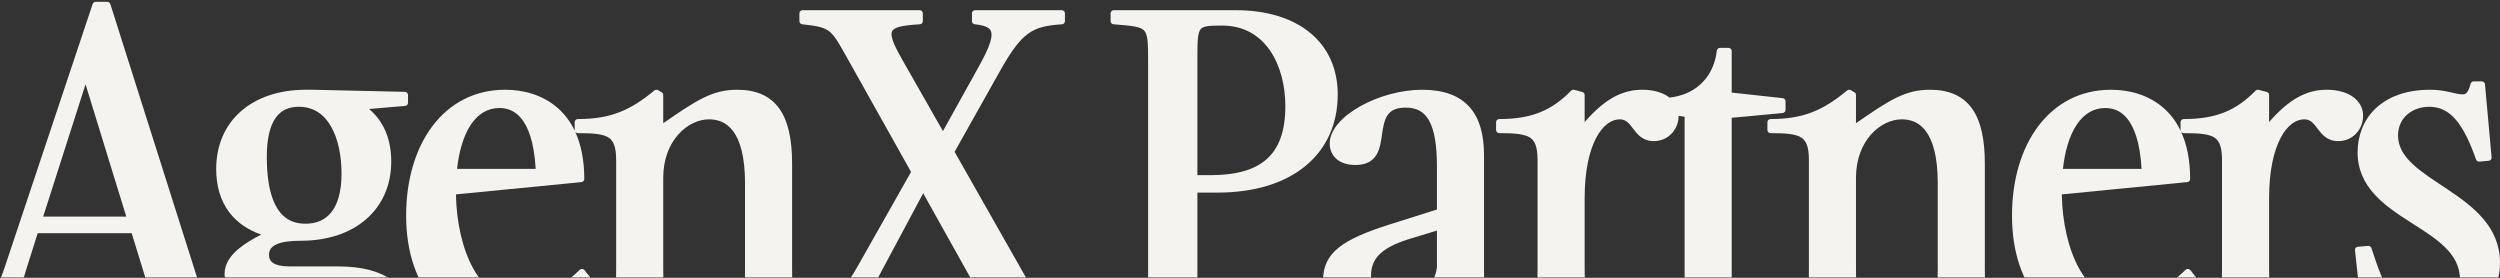 <svg width="1368" height="152" viewBox="0 0 1368 152" fill="none" xmlns="http://www.w3.org/2000/svg">
<rect x="0" y="0" width="1368" height="152" fill="#333333" stroke="none"/>
<g clip-path="url(#clip0_487_1935)">
<mask id="mask0_487_1935" style="mask-type:alpha" maskUnits="userSpaceOnUse" x="-76" y="-15" width="1512" height="167">
<rect x="-76" y="-15" width="1512" height="167" fill="#D9D9D9"/>
</mask>
<g mask="url(#mask0_487_1935)">
<path fill-rule="evenodd" clip-rule="evenodd" d="M58.96 1.021C59.618 1.124 60.172 1.574 60.369 2.195L107.452 150.64C109.029 155.532 110.188 159.131 111.282 161.85C112.378 164.573 113.343 166.227 114.441 167.329C115.492 168.381 116.783 169.046 118.804 169.544C120.892 170.058 123.605 170.361 127.45 170.767C127.5 170.772 127.548 170.783 127.596 170.792L136.171 165.761C128.257 161.946 122.889 156.854 122.889 149.758C122.889 144.112 126.425 139.504 130.995 135.792C134.499 132.947 138.774 130.492 142.973 128.365C135.59 125.81 129.755 121.775 125.613 116.383C120.727 110.021 118.298 101.92 118.298 92.484C118.298 79.474 123.109 68.583 131.752 60.955C140.383 53.337 152.681 49.108 167.405 49.108H171.066L221.537 50.253C222.499 50.275 223.268 51.022 223.268 51.935V56.286C223.268 57.157 222.567 57.883 221.653 57.961L201.966 59.639C210.039 66.461 214.09 76.319 214.09 88.36C214.09 101.382 209.149 112.273 200.418 119.896C191.702 127.506 179.352 131.735 164.747 131.736C159.247 131.736 154.724 132.256 151.634 133.542C150.115 134.174 149.025 134.958 148.314 135.881C147.617 136.786 147.201 137.932 147.2 139.447C147.2 141.498 147.949 142.944 149.509 143.959C151.191 145.053 154.026 145.783 158.466 145.783H185.03C197.675 145.783 207.477 148.284 214.154 153.15C220.903 158.068 224.235 165.24 224.235 174.041C224.235 196.004 205.131 221.999 167.405 222C152.438 222 138.541 218.861 128.323 213.453C118.14 208.063 111.298 200.217 111.297 190.766C111.297 187.381 112.164 184.192 114.209 181.202C114.853 180.261 115.617 179.357 116.488 178.471H66.639C65.66 178.471 64.866 177.718 64.866 176.79V172.438C64.866 171.562 65.576 170.83 66.497 170.76C71.047 170.414 74.446 170.093 76.953 169.533C79.471 168.971 80.737 168.242 81.401 167.346C82.068 166.448 82.406 165.007 82.095 162.38C81.785 159.768 80.875 156.298 79.426 151.603L72.07 127.611H20.628L14.486 147.031V147.042C12.985 151.711 11.992 155.483 11.581 158.54C11.169 161.609 11.367 163.786 12.068 165.37C13.381 168.333 16.914 170.075 25.256 170.763C26.172 170.839 26.876 171.566 26.876 172.438V176.79C26.876 177.718 26.082 178.471 25.103 178.471H-22.227C-23.206 178.471 -24 177.718 -24 176.79V172.438C-24 171.563 -23.292 170.832 -22.373 170.76C-15.216 170.203 -10.7 168.676 -7.139 165.195C-3.47 161.609 -0.611 155.766 2.646 146.039L50.704 2.173L50.809 1.921C51.106 1.362 51.715 1.001 52.39 1H58.671L58.96 1.021ZM147.167 169.995C140.462 172.11 135.369 179.061 135.369 188.245C135.369 194.974 138.285 201.095 143.719 205.556C149.165 210.027 157.241 212.909 167.644 212.909C190.949 212.909 203.3 197.96 203.3 185.724C203.3 181.228 201.61 177.374 198.14 174.614C194.634 171.825 189.111 169.995 181.166 169.995H147.167ZM121.064 206.47C121.473 206.831 121.898 207.184 122.334 207.533C121.879 207.168 121.438 206.797 121.011 206.42L121.064 206.47ZM110.885 165.227C110.908 165.272 110.933 165.315 110.956 165.359C110.792 165.047 110.624 164.722 110.461 164.378C110.601 164.673 110.744 164.956 110.885 165.227ZM138.15 164.819L138.266 164.868C138.155 164.819 138.045 164.769 137.936 164.719C138.007 164.752 138.078 164.786 138.15 164.819ZM124.804 151.603C124.833 151.785 124.868 151.965 124.905 152.144C124.828 151.776 124.77 151.403 124.729 151.024L124.804 151.603ZM148.122 133.623C148.081 133.657 148.043 133.696 148.002 133.73C148.081 133.663 148.16 133.596 148.242 133.531L148.122 133.623ZM158.23 122.257C158.589 122.426 158.959 122.579 159.336 122.726C158.944 122.574 158.561 122.412 158.189 122.236L158.23 122.257ZM163.541 58.427C158.011 58.427 153.772 60.33 150.825 64.499C147.792 68.789 145.994 75.664 145.994 85.839C145.994 95.621 147.142 104.89 150.42 111.655C152.048 115.014 154.167 117.691 156.866 119.526C159.548 121.35 162.907 122.417 167.161 122.417C172.979 122.417 177.795 120.477 181.211 116.259C184.684 111.971 186.881 105.12 186.882 95.005C186.882 85.427 185.093 76.168 181.237 69.37C177.42 62.64 171.666 58.427 163.541 58.427ZM23.63 118.524H69.105L46.802 46.136L23.63 118.524ZM144.592 94.927C144.613 95.167 144.64 95.406 144.663 95.645C144.627 95.267 144.59 94.888 144.558 94.507L144.592 94.927ZM144.348 91.336C144.367 91.72 144.393 92.102 144.416 92.484C144.357 91.502 144.308 90.511 144.277 89.515L144.348 91.336Z" fill="#F5F3EF"/>
<path fill-rule="evenodd" clip-rule="evenodd" d="M1358.35 44.557C1359.12 44.697 1359.71 45.304 1359.78 46.065L1363.41 86.155C1363.49 87.074 1362.77 87.885 1361.81 87.972L1356.73 88.431C1355.91 88.505 1355.15 88.031 1354.89 87.29C1351.52 77.712 1348.04 70.445 1343.9 65.591C1339.83 60.816 1335.17 58.427 1329.28 58.427C1320.18 58.427 1312.22 64.244 1312.21 74.156C1312.21 80.287 1315.35 85.267 1320.4 89.96C1325.5 94.697 1332.3 98.925 1339.36 103.651C1353.26 112.96 1368 124.066 1368 143.799C1368 167.412 1345.93 180.761 1328.07 180.761C1323.14 180.761 1318.8 179.861 1315.15 178.994C1311.36 178.097 1308.59 177.327 1306.34 177.326C1305.04 177.326 1304.19 177.603 1303.56 178.133C1302.9 178.69 1302.23 179.73 1301.79 181.717C1301.62 182.495 1300.9 183.054 1300.06 183.054H1295.23C1294.32 183.054 1293.56 182.401 1293.47 181.543L1288.64 136.87C1288.59 136.422 1288.73 135.976 1289.04 135.629C1289.34 135.282 1289.77 135.063 1290.25 135.024L1295.8 134.566H1296.11C1296.82 134.624 1297.43 135.083 1297.65 135.746C1301.04 146.208 1304.24 155.194 1308.66 161.576C1313.01 167.845 1318.43 171.442 1326.38 171.442C1331.5 171.442 1336.43 170.039 1340.05 167.094C1343.63 164.184 1346.1 159.632 1346.1 152.965C1346.1 145.731 1342.88 140.158 1337.85 135.23C1332.75 130.243 1325.94 126.034 1318.87 121.51C1304.96 112.611 1290.08 102.533 1290.08 83.322C1290.08 74.361 1293.23 65.777 1299.85 59.429C1306.49 53.069 1316.46 49.108 1329.76 49.108C1334.31 49.108 1337.72 49.769 1340.56 50.413C1343.46 51.072 1345.48 51.629 1347.63 51.629C1348.59 51.629 1349.22 51.368 1349.82 50.669C1350.54 49.845 1351.24 48.364 1351.95 45.784L1352.05 45.517C1352.34 44.922 1352.96 44.525 1353.67 44.525H1358.02L1358.35 44.557ZM1325.55 123.764C1325.39 123.664 1325.24 123.562 1325.08 123.462L1320.52 120.54C1322.21 121.617 1323.89 122.688 1325.55 123.764ZM1292.8 91.168C1292.8 91.182 1292.81 91.194 1292.81 91.208C1292.69 90.733 1292.58 90.252 1292.48 89.764L1292.8 91.168Z" fill="#F5F3EF"/>
<path fill-rule="evenodd" clip-rule="evenodd" d="M503.202 5.579C504.18 5.58 504.974 6.333 504.975 7.261V11.616C504.974 12.502 504.246 13.234 503.314 13.291C498.551 13.577 494.99 13.959 492.442 14.603C489.867 15.254 488.717 16.081 488.222 16.96C487.718 17.858 487.611 19.316 488.458 21.909C489.294 24.466 490.941 27.78 493.409 32.12L515.978 71.728L535.44 36.718C538.082 31.988 539.986 28.158 541.163 25.059C542.351 21.93 542.728 19.718 542.523 18.151C542.336 16.72 541.659 15.757 540.342 15.008C538.907 14.193 536.682 13.623 533.435 13.287C532.537 13.194 531.858 12.473 531.857 11.616V7.261C531.858 6.333 532.648 5.58 533.626 5.579H580.96C581.938 5.58 582.732 6.333 582.733 7.261V11.616C582.732 12.498 582.011 13.228 581.084 13.291C572.718 13.858 567.413 14.98 562.705 18.343C557.912 21.767 553.537 27.654 547.504 38.3L522.353 83.084L560.542 150.334C563.157 154.948 565.062 158.403 566.737 161.075C568.41 163.741 569.768 165.481 571.235 166.71C574.1 169.11 577.678 169.839 586.233 170.767C587.127 170.865 587.803 171.584 587.803 172.438V176.79C587.803 177.718 587.009 178.471 586.031 178.471H525.658C524.68 178.471 523.886 177.718 523.886 176.79V172.438C523.886 171.547 524.619 170.811 525.557 170.76C529.78 170.531 532.844 170.249 535.001 169.807C537.237 169.349 538.061 168.797 538.359 168.388C538.593 168.067 538.777 167.43 538.262 165.842C537.755 164.28 536.717 162.237 535.2 159.475L505.166 105.756L482.083 148.915C479.623 153.47 477.925 157.106 476.99 160.008C476.046 162.941 475.952 164.901 476.394 166.234C476.798 167.45 477.744 168.418 479.689 169.185C481.698 169.976 484.605 170.477 488.601 170.76C489.526 170.825 490.242 171.558 490.242 172.438V176.79C490.242 177.718 489.448 178.471 488.47 178.471H391.576C390.597 178.471 389.803 177.718 389.803 176.79V172.438C389.803 171.565 390.509 170.837 391.426 170.763C395.759 170.416 398.853 170.137 401.155 169.569C403.381 169.019 404.629 168.251 405.468 167.062C406.373 165.779 406.971 163.778 407.301 160.396C407.628 157.04 407.672 152.581 407.672 146.551V100.274C407.672 85.531 404.915 76.78 401.151 71.752C397.467 66.833 392.681 65.3 387.955 65.299C376.644 65.299 362.92 76.643 362.92 97.294V146.551C362.92 152.577 362.984 157.017 363.333 160.349C363.684 163.707 364.306 165.687 365.233 166.955C366.099 168.141 367.382 168.909 369.647 169.473C371.982 170.054 375.095 170.357 379.433 170.763C380.34 170.848 381.033 171.573 381.033 172.438V176.79C381.033 177.718 380.239 178.471 379.26 178.471H318.648C317.669 178.471 316.876 177.718 316.876 176.79V172.438C316.876 171.557 317.592 170.825 318.517 170.76C323.45 170.413 327.014 170.132 329.674 169.554C332.286 168.987 333.75 168.188 334.711 166.984C335.722 165.715 336.385 163.744 336.75 160.378C337.112 157.033 337.162 152.585 337.162 146.551V87.674C337.162 80.318 335.701 76.998 332.935 75.24C331.47 74.31 329.463 73.694 326.668 73.328C323.877 72.961 320.45 72.858 316.235 72.858C315.6 72.858 315.049 72.54 314.736 72.065C317.877 78.869 319.724 87.407 319.724 97.981C319.724 98.842 319.035 99.567 318.131 99.655L249.48 106.368C249.791 121.767 253.05 136.173 258.879 146.775C264.902 157.728 273.468 164.342 284.143 164.342C295.031 164.342 307.153 157.613 317.149 147.678C317.509 147.32 318.02 147.133 318.54 147.162C319.059 147.192 319.539 147.436 319.851 147.831L322.748 151.496C323.24 152.118 323.217 152.978 322.696 153.576C312.29 165.514 296.369 180.76 273.518 180.761C259.844 180.761 246.968 175.395 237.54 164.787C228.124 154.192 222.241 138.484 222.241 117.912C222.242 98.644 227.252 81.495 236.543 69.114C245.866 56.69 259.484 49.108 276.415 49.108C286.401 49.108 297.273 51.89 305.655 59.511C309.168 62.705 312.199 66.711 314.541 71.646C314.495 71.497 314.462 71.343 314.462 71.18V66.825C314.463 65.897 315.256 65.143 316.235 65.143C325.468 65.143 332.715 63.855 339.22 61.292C345.737 58.725 351.609 54.841 358.052 49.52C358.64 49.035 359.497 48.972 360.158 49.364L362.088 50.509C362.606 50.816 362.92 51.355 362.92 51.935V67.418C381.323 54.694 389.866 49.108 403.411 49.108C413.76 49.108 421.441 52.434 426.429 59.408C431.319 66.244 433.434 76.34 433.434 89.504V146.551C433.434 152.582 433.496 157.014 433.88 160.335C434.266 163.673 434.953 165.622 435.986 166.877C436.976 168.079 438.48 168.878 441.128 169.458C441.742 169.593 442.403 169.705 443.114 169.814C447.497 168.875 451.132 167.291 454.47 164.79C459.489 161.029 463.999 155.093 469.281 145.754L498.532 94.08L464.69 33.71C462.137 29.154 460.263 25.73 458.6 23.072C456.941 20.42 455.575 18.67 454.092 17.426C451.192 14.995 447.543 14.209 439.007 13.284C438.112 13.187 437.438 12.47 437.437 11.616V7.261C437.437 6.333 438.228 5.58 439.206 5.579H503.202ZM265.131 178.361C265.249 178.382 265.368 178.398 265.487 178.418C265.33 178.392 265.174 178.367 265.018 178.34L265.131 178.361ZM260.506 177.309C260.705 177.365 260.906 177.415 261.105 177.469C260.845 177.399 260.585 177.33 260.326 177.255L260.506 177.309ZM248.633 172.015C248.768 172.1 248.906 172.18 249.041 172.264C248.794 172.11 248.545 171.957 248.299 171.798L248.633 172.015ZM443.167 171.528C442.605 171.445 442.071 171.353 441.563 171.257C441.512 171.248 441.46 171.242 441.409 171.232C441.963 171.34 442.548 171.437 443.167 171.528ZM441.357 171.222C441.307 171.212 441.259 171.196 441.211 171.186C440.939 171.132 440.677 171.067 440.42 171.008C440.723 171.079 441.033 171.158 441.357 171.222ZM439.764 170.859C439.802 170.869 439.841 170.878 439.88 170.888C440.055 170.933 440.237 170.967 440.42 171.008C440.219 170.961 440.02 170.924 439.828 170.873L439.337 170.735C439.477 170.776 439.618 170.821 439.764 170.859ZM445.629 170.93C445.555 170.951 445.482 170.974 445.408 170.994L445.738 170.909C445.702 170.919 445.665 170.92 445.629 170.93ZM438.658 170.528C438.734 170.554 438.813 170.575 438.891 170.6C438.928 170.611 438.966 170.62 439.003 170.632L438.67 170.525C438.666 170.525 438.662 170.528 438.658 170.528ZM539.814 169.345C539.726 169.465 539.628 169.582 539.517 169.693C539.74 169.469 539.917 169.227 540.05 168.964L539.814 169.345ZM454.335 166.977C454.41 166.926 454.489 166.879 454.564 166.827L454.687 166.738C454.571 166.819 454.452 166.898 454.335 166.977ZM458.248 163.855C458.329 163.78 458.414 163.708 458.495 163.631L458.533 163.592C458.439 163.681 458.342 163.767 458.248 163.855ZM361.223 154.501C361.234 154.943 361.26 155.373 361.275 155.791C361.258 155.304 361.232 154.802 361.219 154.284L361.223 154.501ZM409.344 155.578C409.354 155.23 409.373 154.875 409.381 154.511L409.385 154.295C409.375 154.734 409.356 155.161 409.344 155.578ZM338.841 155.048C338.846 154.871 338.859 154.692 338.864 154.511L338.867 154.295C338.861 154.55 338.848 154.801 338.841 155.048ZM478.025 152.958C477.831 153.357 477.645 153.748 477.466 154.131C477.867 153.271 478.306 152.372 478.782 151.432L478.025 152.958ZM247.872 110.865C247.892 111.211 247.924 111.556 247.947 111.9C247.922 111.524 247.89 111.147 247.868 110.769L247.872 110.865ZM317.805 93.028C317.9 94.624 317.951 96.274 317.951 97.981C317.951 96.327 317.905 94.726 317.816 93.177L317.805 93.028ZM273.274 59.113C266.676 59.113 261.39 62.457 257.429 68.567C253.665 74.373 251.182 82.585 250.11 92.406H293.137C292.248 77.191 288.794 68.916 284.945 64.453C281.031 59.915 276.538 59.113 273.274 59.113ZM322.062 71.28C322.896 71.314 323.694 71.357 324.457 71.415C323.682 71.356 322.87 71.311 322.021 71.276L322.062 71.28ZM371.514 63.607L368.302 65.787C369.907 64.688 371.433 63.66 372.886 62.693C372.436 62.993 371.977 63.295 371.514 63.607ZM383.199 64.19C382.872 64.268 382.545 64.359 382.217 64.453C382.902 64.257 383.588 64.093 384.275 63.966C383.917 64.032 383.557 64.105 383.199 64.19ZM458.889 20.327C458.688 20.036 458.488 19.757 458.289 19.488C458.241 19.423 458.191 19.36 458.143 19.296C458.389 19.624 458.639 19.966 458.889 20.327ZM457.839 18.901C457.789 18.838 457.743 18.772 457.693 18.709L457.101 17.991C457.35 18.278 457.592 18.584 457.839 18.901ZM567.779 13.835C567.044 14.091 566.331 14.376 565.635 14.692L566.692 14.244C567.05 14.101 567.411 13.963 567.779 13.835ZM449.347 13.231C449.277 13.212 449.208 13.192 449.137 13.174L448.155 12.932C448.568 13.026 448.964 13.127 449.347 13.231ZM575.095 12.182C574.034 12.326 573.021 12.497 572.048 12.694C572.608 12.581 573.18 12.476 573.768 12.381C574.203 12.311 574.643 12.243 575.095 12.182ZM538.937 12.598C539.006 12.619 539.074 12.643 539.143 12.665C538.787 12.55 538.415 12.44 538.022 12.342L538.937 12.598ZM503.202 11.613C500.818 11.756 498.696 11.927 496.831 12.146L499.821 11.855C500.883 11.767 502.009 11.684 503.202 11.613ZM534.833 11.759C535.224 11.81 535.602 11.866 535.968 11.926C535.236 11.805 534.456 11.702 533.626 11.616C534.041 11.659 534.443 11.707 534.833 11.759Z" fill="#F5F3EF"/>
<path fill-rule="evenodd" clip-rule="evenodd" d="M945.806 26.197C946.784 26.197 947.578 26.951 947.579 27.879V50.665L975.469 53.702C976.364 53.799 977.04 54.518 977.04 55.373V60.183C977.039 61.047 976.346 61.77 975.439 61.854L947.579 64.453V150.903C947.579 157.308 948.719 161.395 950.618 163.855C952.427 166.197 955.133 167.318 959.088 167.318C965.679 167.318 970.811 164.207 974.982 160.25L975.297 160.015C975.636 159.815 976.04 159.724 976.444 159.77C976.982 159.831 977.461 160.124 977.744 160.563L980.401 164.687C980.799 165.305 980.736 166.096 980.244 166.65C979.112 167.922 977.875 169.152 976.552 170.337C978.866 170.128 980.764 169.897 982.343 169.554C984.955 168.987 986.419 168.188 987.38 166.984C988.391 165.715 989.054 163.744 989.419 160.378C989.781 157.033 989.831 152.585 989.831 146.551V87.674C989.831 80.318 988.37 76.998 985.603 75.24C984.139 74.31 982.131 73.694 979.337 73.328C976.546 72.962 973.119 72.858 968.903 72.858C967.925 72.858 967.132 72.108 967.131 71.18V66.825C967.131 65.897 967.925 65.143 968.903 65.143C978.137 65.143 985.383 63.855 991.888 61.292C998.406 58.725 1004.28 54.841 1010.72 49.52L1010.96 49.357C1011.52 49.026 1012.25 49.021 1012.83 49.364L1014.76 50.509C1015.28 50.816 1015.59 51.355 1015.59 51.935V67.415C1033.99 54.693 1042.54 49.108 1056.08 49.108C1066.43 49.108 1074.11 52.435 1079.1 59.408C1083.99 66.244 1086.1 76.34 1086.1 89.504V146.551C1086.1 152.582 1086.16 157.014 1086.55 160.335C1086.93 163.674 1087.63 165.622 1088.66 166.877C1089.65 168.079 1091.15 168.878 1093.8 169.458C1096.49 170.048 1100.07 170.358 1105.01 170.763C1105.93 170.838 1106.63 171.565 1106.63 172.438V176.79C1106.63 177.718 1105.84 178.47 1104.86 178.471H1044.24C1043.27 178.471 1042.47 177.718 1042.47 176.79V172.438C1042.47 171.564 1043.18 170.837 1044.1 170.763C1048.43 170.416 1051.52 170.137 1053.82 169.569C1056.05 169.019 1057.3 168.251 1058.14 167.062C1059.04 165.779 1059.64 163.778 1059.97 160.396C1060.3 157.04 1060.34 152.581 1060.34 146.551V100.274C1060.34 85.531 1057.58 76.779 1053.82 71.752C1050.14 66.833 1045.35 65.299 1040.62 65.299C1029.31 65.299 1015.59 76.643 1015.59 97.294V146.551C1015.59 152.577 1015.65 157.017 1016 160.349C1016.35 163.707 1016.97 165.687 1017.9 166.955C1018.77 168.141 1020.05 168.909 1022.32 169.473C1024.65 170.054 1027.77 170.357 1032.11 170.763C1033.01 170.849 1033.7 171.573 1033.7 172.438V176.79C1033.7 177.718 1032.91 178.471 1031.93 178.471H971.317C970.338 178.471 969.544 177.718 969.544 176.79V175.478C964.073 178.666 957.531 180.761 949.914 180.761C941.944 180.761 934.892 178.417 929.822 173.824C924.739 169.22 921.817 162.511 921.817 154.11V63.898L918.549 63.39C918.548 70.258 913.41 77.213 904.948 77.213C898.906 77.213 896.015 73.528 893.757 70.558C891.378 67.427 889.771 65.299 886.352 65.299C881.989 65.299 877.221 68.266 873.449 75.397C869.691 82.499 867.115 93.439 867.115 108.519V146.551C867.115 152.589 867.178 156.999 867.632 160.3C868.085 163.595 868.897 165.501 870.154 166.749C871.415 168 873.38 168.844 876.773 169.444C880.17 170.045 884.687 170.356 890.823 170.76C891.751 170.821 892.472 171.555 892.472 172.438V176.79C892.472 177.718 891.678 178.471 890.699 178.471H788.06C787.081 178.471 786.287 177.718 786.287 176.79V166.884C776.231 173.982 764.292 180.761 751.355 180.761C741.527 180.761 734.608 177.04 730.187 171.666C725.817 166.353 723.985 159.55 723.985 153.423C723.985 145.978 726.541 140.282 732.582 135.444C738.477 130.723 747.64 126.861 760.694 122.733L786.287 114.638V91.108C786.287 79.364 784.892 71.236 782.052 66.089C780.653 63.553 778.925 61.78 776.869 60.631C774.81 59.48 772.299 58.885 769.224 58.885C763.667 58.886 760.905 60.647 759.277 63.024C757.514 65.599 756.893 69.133 756.309 73.128C755.754 76.924 755.231 81.22 753.322 84.499C752.333 86.198 750.952 87.676 748.99 88.712C747.041 89.741 744.636 90.272 741.697 90.272C736.738 90.272 733.151 88.836 730.813 86.514C728.5 84.216 727.609 81.243 727.609 78.508C727.61 74.609 729.483 70.821 732.44 67.408C735.405 63.985 739.553 60.823 744.358 58.132C753.957 52.756 766.459 49.108 778.158 49.108C789.842 49.108 798.449 52.243 804.082 58.519C809.665 64.74 812.049 73.747 812.049 84.925V146.551C812.049 152.577 812.11 157.017 812.458 160.349C812.809 163.707 813.435 165.687 814.362 166.955C815.228 168.14 816.512 168.909 818.776 169.473C820.626 169.933 822.965 170.217 826.013 170.518C829.293 170.262 831.843 169.994 833.869 169.554C836.481 168.987 837.945 168.188 838.906 166.984C839.917 165.715 840.58 163.744 840.944 160.378C841.307 157.033 841.353 152.585 841.353 146.551V87.674C841.353 80.319 839.896 76.998 837.129 75.24C835.665 74.31 833.657 73.694 830.863 73.328C828.072 72.961 824.642 72.858 820.426 72.858C819.448 72.857 818.654 72.107 818.653 71.18V66.825C818.653 65.897 819.448 65.144 820.426 65.143C829.667 65.143 836.901 63.852 843.084 61.303C849.264 58.755 854.506 54.907 859.702 49.641L859.882 49.481C860.323 49.143 860.914 49.022 861.471 49.169L865.818 50.313C866.585 50.516 867.115 51.179 867.115 51.935V66.81C877.98 54.297 887.566 49.108 898.667 49.108C904.237 49.108 909.159 50.367 912.74 52.802C913.026 52.997 913.3 53.204 913.568 53.414C920.149 52.652 925.678 50.28 929.919 46.648C935.138 42.178 938.532 35.706 939.457 27.698L939.525 27.388C939.749 26.693 940.428 26.197 941.219 26.197H945.806ZM961.633 177.206C961.753 177.166 961.877 177.133 961.996 177.092L962.986 176.736C962.541 176.903 962.088 177.055 961.633 177.206ZM1058.46 169.252C1058.51 169.202 1058.58 169.158 1058.64 169.106L1058.67 169.074C1058.6 169.136 1058.53 169.193 1058.46 169.252ZM839.67 168.697C839.711 168.658 839.757 168.624 839.798 168.584L839.813 168.566C839.767 168.612 839.717 168.653 839.67 168.697ZM763.797 166.923C764.086 166.913 764.38 166.895 764.678 166.874C764.787 166.865 764.897 166.851 765.008 166.842C764.596 166.878 764.193 166.908 763.797 166.923ZM770.506 130.96C762.323 133.548 757.287 136.516 754.289 139.778C751.34 142.986 750.23 146.632 750.23 150.903C750.23 154.654 751.252 158.282 753.322 160.925C755.344 163.507 758.439 165.256 762.946 165.256C767.081 165.256 772.519 163.973 777.12 160.947C781.654 157.965 785.369 153.303 786.287 146.437V126.171L770.506 130.96ZM1061.99 156.079C1062.01 155.574 1062.04 155.051 1062.05 154.511L1062.05 154.295C1062.04 154.912 1062.01 155.506 1061.99 156.079ZM1084.41 154.501C1084.42 154.888 1084.45 155.266 1084.46 155.635C1084.44 155.197 1084.42 154.747 1084.41 154.284L1084.41 154.501ZM1013.9 154.501C1013.9 154.793 1013.92 155.079 1013.93 155.361C1013.92 155.01 1013.9 154.651 1013.89 154.284L1013.9 154.501ZM991.51 155.048C991.515 154.871 991.528 154.692 991.532 154.511L991.536 154.295C991.53 154.55 991.517 154.801 991.51 155.048ZM1084.24 84.915C1084.3 86.395 1084.33 87.925 1084.33 89.504L1084.31 87.169C1084.3 86.405 1084.27 85.654 1084.24 84.915ZM744.699 88.353C744.073 88.458 743.404 88.532 742.686 88.566L741.697 88.591C742.797 88.591 743.793 88.505 744.699 88.353ZM744.736 88.346C744.935 88.311 745.131 88.28 745.321 88.239C745.404 88.221 745.483 88.194 745.564 88.175C745.297 88.238 745.022 88.296 744.736 88.346ZM746.546 87.901C746.638 87.871 746.731 87.847 746.82 87.816C746.924 87.778 747.022 87.731 747.123 87.691C746.936 87.765 746.745 87.836 746.546 87.901ZM988.744 75.752C988.624 75.605 988.505 75.46 988.377 75.322L988.313 75.258C988.462 75.417 988.605 75.582 988.744 75.752ZM906.207 75.468C905.797 75.508 905.377 75.532 904.948 75.532L905.619 75.514C905.817 75.504 906.013 75.487 906.207 75.468ZM1020.67 74.75C1020.63 74.797 1020.6 74.847 1020.57 74.895C1020.62 74.822 1020.67 74.748 1020.72 74.675L1020.67 74.75ZM1021.57 73.576C1021.53 73.621 1021.5 73.67 1021.47 73.715C1021.57 73.588 1021.67 73.463 1021.77 73.338C1021.71 73.418 1021.64 73.495 1021.57 73.576ZM835.885 72.759C836.431 72.96 836.944 73.184 837.421 73.438C836.973 73.199 836.495 72.986 835.986 72.794L835.885 72.759ZM835.094 72.488C835.075 72.483 835.057 72.476 835.038 72.471C834.992 72.457 834.945 72.445 834.899 72.431C834.964 72.451 835.03 72.469 835.094 72.488ZM823.465 71.201C823.64 71.204 823.814 71.209 823.986 71.212C823.794 71.208 823.6 71.201 823.405 71.198L823.465 71.201ZM731.938 70.931L731.878 71.027C731.939 70.933 732.002 70.84 732.065 70.746C732.023 70.808 731.979 70.869 731.938 70.931ZM828.603 66.444C827.602 66.542 826.577 66.626 825.526 66.686L827.141 66.579C827.635 66.541 828.121 66.491 828.603 66.444ZM977.205 66.437C976.163 66.54 975.097 66.624 974.004 66.686L975.623 66.579C976.157 66.538 976.684 66.489 977.205 66.437ZM828.603 66.444C828.64 66.441 828.678 66.441 828.715 66.437C828.719 66.437 828.723 66.434 828.727 66.433C828.686 66.438 828.644 66.44 828.603 66.444ZM831.47 66.103C831.564 66.09 831.658 66.081 831.751 66.067C831.921 66.043 832.089 66.012 832.257 65.986C831.996 66.026 831.734 66.065 831.47 66.103ZM836.803 65.09C837.003 65.041 837.204 64.998 837.403 64.947C837.515 64.919 837.625 64.884 837.736 64.855C837.428 64.936 837.117 65.014 836.803 65.09ZM986.454 64.823C986.752 64.746 987.048 64.67 987.342 64.588L988.68 64.201C987.949 64.424 987.207 64.628 986.454 64.823ZM838.407 64.674C838.517 64.643 838.628 64.619 838.737 64.588C838.979 64.52 839.218 64.446 839.457 64.375C839.11 64.479 838.76 64.576 838.407 64.674ZM871.927 64.098C871.853 64.173 871.779 64.249 871.706 64.325C872.136 63.879 872.565 63.446 872.991 63.024L871.927 64.098ZM1044.04 63.891C1043.88 63.865 1043.72 63.836 1043.55 63.813L1043.49 63.806C1043.67 63.831 1043.86 63.861 1044.04 63.891ZM773.946 57.719C773.912 57.711 773.879 57.702 773.845 57.694C773.793 57.682 773.74 57.674 773.687 57.662C773.774 57.681 773.86 57.699 773.946 57.719ZM915.195 54.886C914.473 54.996 913.74 55.095 912.995 55.166C913.455 55.122 913.911 55.068 914.363 55.01C914.439 55 914.515 54.989 914.591 54.978C914.797 54.95 915.002 54.928 915.206 54.896C915.202 54.892 915.198 54.889 915.195 54.886ZM901.073 50.879C900.95 50.87 900.826 50.858 900.702 50.85L900.623 50.847C900.774 50.855 900.924 50.868 901.073 50.879Z" fill="#F5F3EF"/>
<path fill-rule="evenodd" clip-rule="evenodd" d="M1273.2 49.108C1278.77 49.108 1283.7 50.366 1287.28 52.802C1290.91 55.272 1293.09 58.917 1293.09 63.39C1293.09 70.258 1287.95 77.213 1279.48 77.213C1273.44 77.213 1270.55 73.528 1268.3 70.558C1265.92 67.427 1264.31 65.299 1260.89 65.299C1256.53 65.299 1251.76 68.266 1247.99 75.397C1244.23 82.499 1241.65 93.439 1241.65 108.519V146.551C1241.65 152.589 1241.72 156.999 1242.17 160.3C1242.62 163.596 1243.43 165.501 1244.69 166.749C1245.95 168 1247.92 168.844 1251.31 169.444C1254.71 170.045 1259.22 170.356 1265.36 170.76C1266.29 170.821 1267.01 171.554 1267.01 172.438V176.79C1267.01 177.718 1266.22 178.471 1265.24 178.471H1197.38C1196.4 178.471 1195.61 177.718 1195.61 176.79V172.438C1195.61 171.557 1196.32 170.825 1197.25 170.76C1202.18 170.413 1205.75 170.132 1208.41 169.554C1211.02 168.987 1212.48 168.188 1213.44 166.984C1214.45 165.715 1215.12 163.744 1215.48 160.378C1215.84 157.033 1215.89 152.585 1215.89 146.551V87.674C1215.89 80.319 1214.43 76.998 1211.67 75.24C1210.2 74.31 1208.19 73.694 1205.4 73.328C1202.61 72.961 1199.18 72.858 1194.96 72.858C1194.33 72.858 1193.78 72.54 1193.46 72.065C1196.61 78.869 1198.45 87.407 1198.45 97.981C1198.45 98.842 1197.77 99.567 1196.86 99.655L1128.21 106.368C1128.52 121.767 1131.78 136.173 1137.61 146.775C1143.63 157.728 1152.2 164.341 1162.87 164.342C1173.76 164.342 1185.88 157.613 1195.88 147.678C1196.24 147.321 1196.75 147.133 1197.27 147.162C1197.79 147.192 1198.27 147.435 1198.58 147.831L1201.48 151.496C1201.97 152.118 1201.95 152.978 1201.43 153.576C1191.02 165.514 1175.1 180.761 1152.25 180.761C1138.57 180.761 1125.7 175.395 1116.27 164.787C1106.85 154.192 1100.97 138.484 1100.97 117.912C1100.97 98.644 1105.98 81.495 1115.28 69.114C1124.6 56.69 1138.22 49.108 1155.15 49.108C1165.13 49.108 1176 51.891 1184.38 59.511C1187.9 62.705 1190.93 66.711 1193.27 71.646C1193.22 71.497 1193.19 71.343 1193.19 71.18V66.825C1193.19 65.897 1193.99 65.143 1194.96 65.143C1204.2 65.143 1211.44 63.852 1217.62 61.303C1223.8 58.755 1229.04 54.907 1234.24 49.641L1234.42 49.481C1234.86 49.143 1235.45 49.022 1236.01 49.169L1240.36 50.313C1241.12 50.516 1241.65 51.18 1241.65 51.935V66.807C1252.52 54.295 1262.1 49.108 1273.2 49.108ZM1181.95 160.452C1182.21 160.306 1182.48 160.167 1182.75 160.015L1183.22 159.727C1182.79 159.973 1182.37 160.217 1181.95 160.452ZM1217.57 155.048C1217.58 154.871 1217.59 154.692 1217.6 154.511L1217.6 154.295C1217.59 154.55 1217.58 154.801 1217.57 155.048ZM1127.66 121.034C1127.53 120.206 1127.42 119.373 1127.31 118.534L1127.31 118.513C1127.42 119.359 1127.53 120.199 1127.66 121.034ZM1126.6 110.865C1126.71 112.724 1126.87 114.565 1127.07 116.383C1126.87 114.533 1126.71 112.661 1126.6 110.769L1126.6 110.865ZM1152.01 59.113C1145.41 59.113 1140.12 62.457 1136.16 68.567C1132.39 74.373 1129.91 82.586 1128.84 92.406H1171.87C1170.98 77.19 1167.52 68.916 1163.67 64.453C1159.76 59.916 1155.27 59.113 1152.01 59.113ZM1280.74 75.468C1280.33 75.508 1279.91 75.532 1279.48 75.532L1280.16 75.514C1280.35 75.504 1280.55 75.487 1280.74 75.468ZM1210.42 72.759C1210.97 72.96 1211.48 73.184 1211.96 73.438C1211.51 73.199 1211.03 72.986 1210.52 72.794L1210.42 72.759ZM1209.63 72.488C1209.61 72.483 1209.59 72.476 1209.58 72.471C1209.53 72.457 1209.48 72.445 1209.44 72.431C1209.5 72.451 1209.57 72.469 1209.63 72.488ZM1198 71.201C1198.18 71.204 1198.35 71.209 1198.52 71.212C1198.33 71.208 1198.14 71.201 1197.94 71.198L1198 71.201ZM1194.96 71.18C1196 71.18 1196.99 71.183 1197.94 71.198L1194.96 71.18ZM1202.3 66.519C1201.57 66.582 1200.82 66.643 1200.06 66.686L1201.68 66.579C1201.89 66.563 1202.09 66.537 1202.3 66.519ZM1202.3 66.519C1202.62 66.491 1202.94 66.469 1203.25 66.437C1203.36 66.427 1203.46 66.412 1203.57 66.401C1203.15 66.445 1202.73 66.482 1202.3 66.519ZM1206.29 66.067C1206.25 66.073 1206.21 66.076 1206.17 66.082C1206.26 66.068 1206.35 66.056 1206.44 66.043C1206.39 66.05 1206.34 66.06 1206.29 66.067ZM1208.7 65.655C1208.86 65.625 1209.02 65.601 1209.18 65.57L1210.58 65.275C1209.96 65.413 1209.34 65.535 1208.7 65.655ZM1291.32 63.39L1291.3 62.69L1291.3 62.668C1291.31 62.906 1291.32 63.147 1291.32 63.39Z" fill="#F5F3EF"/>
<path fill-rule="evenodd" clip-rule="evenodd" d="M676.141 5.579C693.106 5.579 707.084 9.896 716.845 17.902C726.637 25.933 732.005 37.533 732.005 51.707C732.005 67.829 725.851 81.314 714.436 90.745C703.045 100.156 686.591 105.39 666.24 105.39H655.214V151.13C655.214 156.091 655.249 159.662 655.626 162.323C656.001 164.965 656.678 166.411 657.717 167.357C658.791 168.333 660.522 169.03 663.631 169.547C666.728 170.063 670.864 170.356 676.516 170.76C677.441 170.826 678.154 171.558 678.154 172.438V176.79C678.154 177.718 677.363 178.47 676.385 178.471H609.492C608.513 178.471 607.719 177.718 607.719 176.79V172.438C607.719 171.564 608.424 170.834 609.342 170.76C614.395 170.355 618.068 170.062 620.813 169.551C623.555 169.04 625.048 168.364 625.978 167.421C626.906 166.479 627.528 165.014 627.87 162.344C628.213 159.67 628.245 156.086 628.245 151.13V32.92C628.245 27.964 628.213 24.38 627.87 21.707C627.528 19.036 626.906 17.571 625.978 16.63C625.048 15.686 623.555 15.011 620.813 14.5C618.068 13.989 614.395 13.695 609.342 13.291C608.425 13.217 607.72 12.489 607.719 11.616V7.261C607.719 6.333 608.513 5.58 609.492 5.579H676.141ZM668.949 171.869C669.097 171.882 669.245 171.892 669.395 171.904C669.19 171.887 668.988 171.869 668.788 171.851C668.842 171.856 668.895 171.864 668.949 171.869ZM661.113 170.752C661.177 170.768 661.243 170.78 661.308 170.795C661.175 170.764 661.046 170.728 660.918 170.696C660.983 170.712 661.047 170.736 661.113 170.752ZM668.657 13.984C664.946 13.984 662.317 14.046 660.386 14.383C658.511 14.709 657.559 15.249 656.945 16.029C656.265 16.892 655.778 18.318 655.51 20.878C655.245 23.41 655.214 26.772 655.214 31.317V95.844H662.376C676.062 95.844 686.218 93.124 692.961 87.236C699.674 81.374 703.346 72.066 703.346 58.121C703.346 47.117 700.678 36.008 695 27.708C689.368 19.476 680.781 13.985 668.657 13.984ZM704.886 63.891C704.904 63.677 704.931 63.462 704.946 63.244L704.95 63.17C704.933 63.412 704.906 63.652 704.886 63.891ZM729.805 58.821C729.807 58.805 729.811 58.788 729.813 58.772L729.955 57.463C729.91 57.919 729.861 58.371 729.805 58.821ZM655.176 15.517C655.089 15.658 655.012 15.808 654.933 15.961C655.11 15.618 655.303 15.304 655.525 15.023L655.176 15.517ZM682.921 15.197C682.463 14.991 682 14.792 681.527 14.607L681.362 14.546C681.891 14.75 682.411 14.968 682.921 15.197ZM622.575 13.159C622.447 13.128 622.318 13.093 622.185 13.063C621.971 13.015 621.751 12.97 621.526 12.925C621.891 12.998 622.24 13.077 622.575 13.159ZM621.368 12.893C620.946 12.811 620.503 12.734 620.038 12.662C619.998 12.655 619.958 12.65 619.918 12.644C620.426 12.721 620.909 12.804 621.368 12.893ZM613.363 11.933C613.251 11.923 613.139 11.914 613.026 11.904C611.921 11.812 610.744 11.717 609.492 11.616C610.873 11.727 612.161 11.831 613.363 11.933Z" fill="#F5F3EF"/>
</g>
</g>
<defs>
<clipPath id="clip0_487_1935">
<rect width="1368" height="152" fill="white"/>
</clipPath>
</defs>
</svg>
